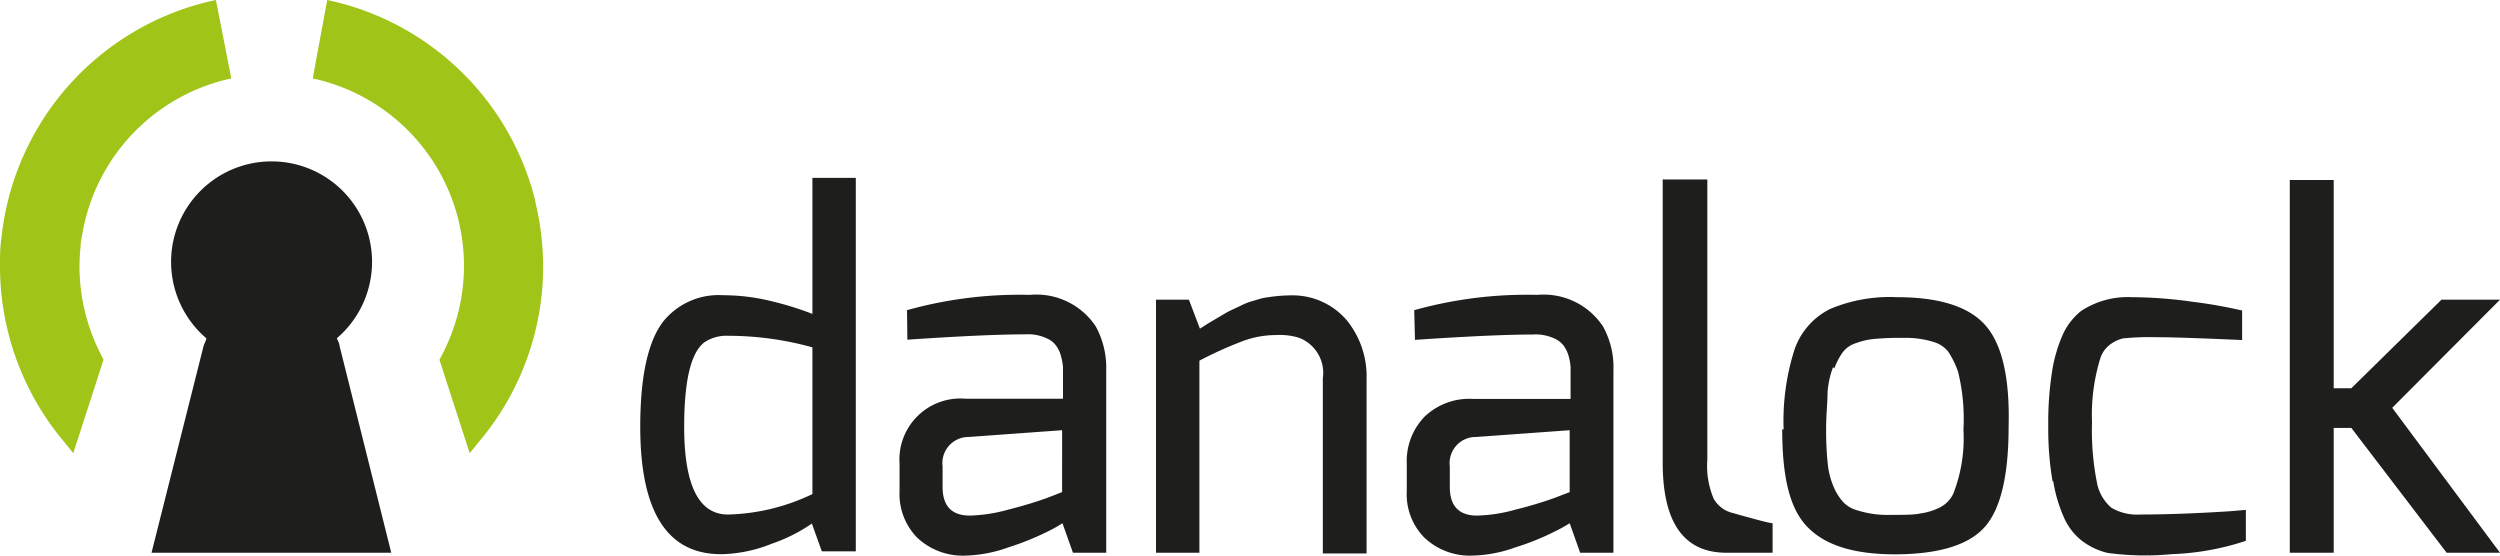 <?xml version="1.0" encoding="UTF-8"?>
<svg xmlns="http://www.w3.org/2000/svg" viewBox="0 0 140.57 31.24">
  <defs>
    <style>.cls-1{isolation:isolate;}.cls-2{fill:#1e1e1c;}.cls-3{mix-blend-mode:overlay;}.cls-4{fill:#a0c418;}</style>
  </defs>
  <title>Danalock</title>
  <g class="cls-1">
    <g id="Layer_2" data-name="Layer 2">
      <g id="Layer_1-2" data-name="Layer 1">
        <path class="cls-2" d="M36,24c0-2.82.43-4.8,1.29-5.92a4,4,0,0,1,3.38-1.48,11.4,11.4,0,0,1,2.81.36,17.4,17.4,0,0,1,2.2.69V10h2.44v21H46.21l-.56-1.56a9.24,9.24,0,0,1-2.25,1.13,8,8,0,0,1-2.76.59Q36,31.24,36,24m2.47,0q0,4.93,2.46,4.93a11.55,11.55,0,0,0,4.75-1.15V19.53a17.78,17.78,0,0,0-4.75-.65,2.22,2.22,0,0,0-1.34.38c-.75.59-1.12,2.17-1.12,4.74"></path>
        <path class="cls-2" d="M51,17.44a23.49,23.49,0,0,1,6.91-.86,4,4,0,0,1,3.7,1.77,4.83,4.83,0,0,1,.59,2.49V31.08H60.33l-.59-1.66a7.58,7.58,0,0,1-.88.49,15.12,15.12,0,0,1-2.17.87,7.62,7.62,0,0,1-2.41.46,3.74,3.74,0,0,1-2.7-1,3.51,3.51,0,0,1-1-2.63V26.07a3.43,3.43,0,0,1,3.73-3.65h5.46c0-.52,0-.91,0-1.16s0-.47,0-.63a3.28,3.28,0,0,0-.11-.59,1.61,1.61,0,0,0-.27-.59,1.16,1.16,0,0,0-.44-.38,2.48,2.48,0,0,0-1.31-.27c-1.47,0-3.67.1-6.62.3Zm2,9.94c0,1.07.51,1.61,1.53,1.61a8.82,8.82,0,0,0,2.18-.34c.87-.22,1.58-.44,2.16-.65l.85-.33V24.19l-5.25.38A1.47,1.47,0,0,0,53,26.23Z"></path>
        <path class="cls-2" d="M65,31.08V16.85h1.85l.62,1.63.44-.28.47-.28.44-.26a4.88,4.88,0,0,1,.47-.25l.45-.21a4.07,4.07,0,0,1,.51-.22l.5-.15a3.33,3.33,0,0,1,.58-.12,8,8,0,0,1,1.2-.1A4,4,0,0,1,75.72,18a5,5,0,0,1,1.12,3.31v9.81H74.38V21.27A2.11,2.11,0,0,0,73.06,19a3.58,3.58,0,0,0-1.3-.16,5.35,5.35,0,0,0-1.83.32,21.86,21.86,0,0,0-2.49,1.12V31.08Z"></path>
        <path class="cls-2" d="M79.52,17.44a23.57,23.57,0,0,1,6.92-.86,4,4,0,0,1,3.69,1.77,4.73,4.73,0,0,1,.59,2.49V31.08H88.85l-.59-1.66a8.31,8.31,0,0,1-.89.49,14.22,14.22,0,0,1-2.17.87,7.57,7.57,0,0,1-2.41.46,3.72,3.72,0,0,1-2.69-1,3.47,3.47,0,0,1-1-2.63V26.07a3.59,3.59,0,0,1,1-2.64,3.64,3.64,0,0,1,2.74-1h5.47c0-.52,0-.91,0-1.16s0-.47,0-.63a3.15,3.15,0,0,0-.1-.59,2,2,0,0,0-.27-.59,1.33,1.33,0,0,0-.44-.38,2.52,2.52,0,0,0-1.32-.27q-2.19,0-6.62.3Zm2,9.94c0,1.07.51,1.61,1.53,1.61a8.68,8.68,0,0,0,2.18-.34A21.87,21.87,0,0,0,87.4,28l.86-.33V24.19L83,24.57a1.47,1.47,0,0,0-1.48,1.66Z"></path>
        <path class="cls-2" d="M93.49,26V10.09H96V25.85a4.72,4.72,0,0,0,.36,2.2,1.69,1.69,0,0,0,1.09.8q2,.57,2.22.57v1.66H97.08c-2.4,0-3.59-1.69-3.59-5.07"></path>
        <path class="cls-2" d="M100.29,24.16a13.2,13.2,0,0,1,.62-4.53,4,4,0,0,1,2-2.26,8.63,8.63,0,0,1,3.75-.66q3.61,0,5,1.61T112.94,24q0,4.13-1.35,5.64t-5,1.53c-2.39,0-4-.52-5-1.58s-1.38-2.88-1.38-5.47m2.86-3.48a5,5,0,0,0-.31,1.43c0,.57-.08,1.23-.08,2a18.08,18.08,0,0,0,.09,2,4.37,4.37,0,0,0,.34,1.32,3,3,0,0,0,.52.83,1.67,1.67,0,0,0,.79.47,5.59,5.59,0,0,0,1.9.26c.75,0,1.31,0,1.66-.08a3.49,3.49,0,0,0,1.06-.32,1.68,1.68,0,0,0,.79-.79,8.56,8.56,0,0,0,.57-3.6,11.07,11.07,0,0,0-.3-3.25,4.92,4.92,0,0,0-.55-1.13,1.62,1.62,0,0,0-.73-.52A5.24,5.24,0,0,0,107,19a15,15,0,0,0-1.63.06,4,4,0,0,0-1,.23,1.48,1.48,0,0,0-.75.51,3.7,3.7,0,0,0-.48.92"></path>
        <path class="cls-2" d="M115.41,27.06a17.55,17.55,0,0,1-.24-3.11,18.53,18.53,0,0,1,.22-3.1,8.3,8.3,0,0,1,.62-2.09,3.65,3.65,0,0,1,1-1.27,4.76,4.76,0,0,1,2.85-.78,25.07,25.07,0,0,1,3.44.26,27.19,27.19,0,0,1,2.77.49v1.66c-2.27-.1-3.9-.16-4.89-.16a14.32,14.32,0,0,0-1.82.07,2,2,0,0,0-.71.34,1.55,1.55,0,0,0-.56.8,10.73,10.73,0,0,0-.46,3.56,15.05,15.05,0,0,0,.27,3.37,2.45,2.45,0,0,0,.82,1.45,2.85,2.85,0,0,0,1.62.38q2.14,0,5-.18l.94-.08v1.74a14.88,14.88,0,0,1-4.18.75,15.6,15.6,0,0,1-3.59-.07,3.85,3.85,0,0,1-1.43-.67,3.38,3.38,0,0,1-1-1.26,8.23,8.23,0,0,1-.63-2.1"></path>
        <polygon class="cls-2" points="128.75 31.08 128.75 10.12 131.22 10.12 131.22 21.83 132.21 21.83 137.28 16.85 140.57 16.85 134.51 22.93 140.57 31.08 137.57 31.08 132.21 24.06 131.22 24.06 131.22 31.08 128.75 31.08"></polygon>
        <path class="cls-2" d="M19.09,19.44c0-.14-.1-.28-.15-.42a5.65,5.65,0,1,0-7.34,0c0,.13-.11.28-.15.42L8.52,31.08H22Z"></path>
        <g class="cls-3">
          <path class="cls-4" d="M12.14,0A15.3,15.3,0,0,0,.08,13.39C0,13.9,0,14.42,0,15a15.32,15.32,0,0,0,3.42,9.62l.7.86h0l1.7-5.25L5.71,20a10.84,10.84,0,0,1-1.24-5,10.32,10.32,0,0,1,.06-1.11c0-.29.07-.57.12-.86A10.82,10.82,0,0,1,13,4.41h0l-.06-.33Z"></path>
        </g>
        <g class="cls-3">
          <path class="cls-4" d="M30.1,11.3A15.32,15.32,0,0,0,18.4,0l-.59,3.18-.22,1.23A10.78,10.78,0,0,1,24.83,20l-.12.23,1.7,5.25.71-.87A15.27,15.27,0,0,0,30.54,15a15.65,15.65,0,0,0-.44-3.65"></path>
        </g>
      </g>
    </g>
  </g>
</svg>
